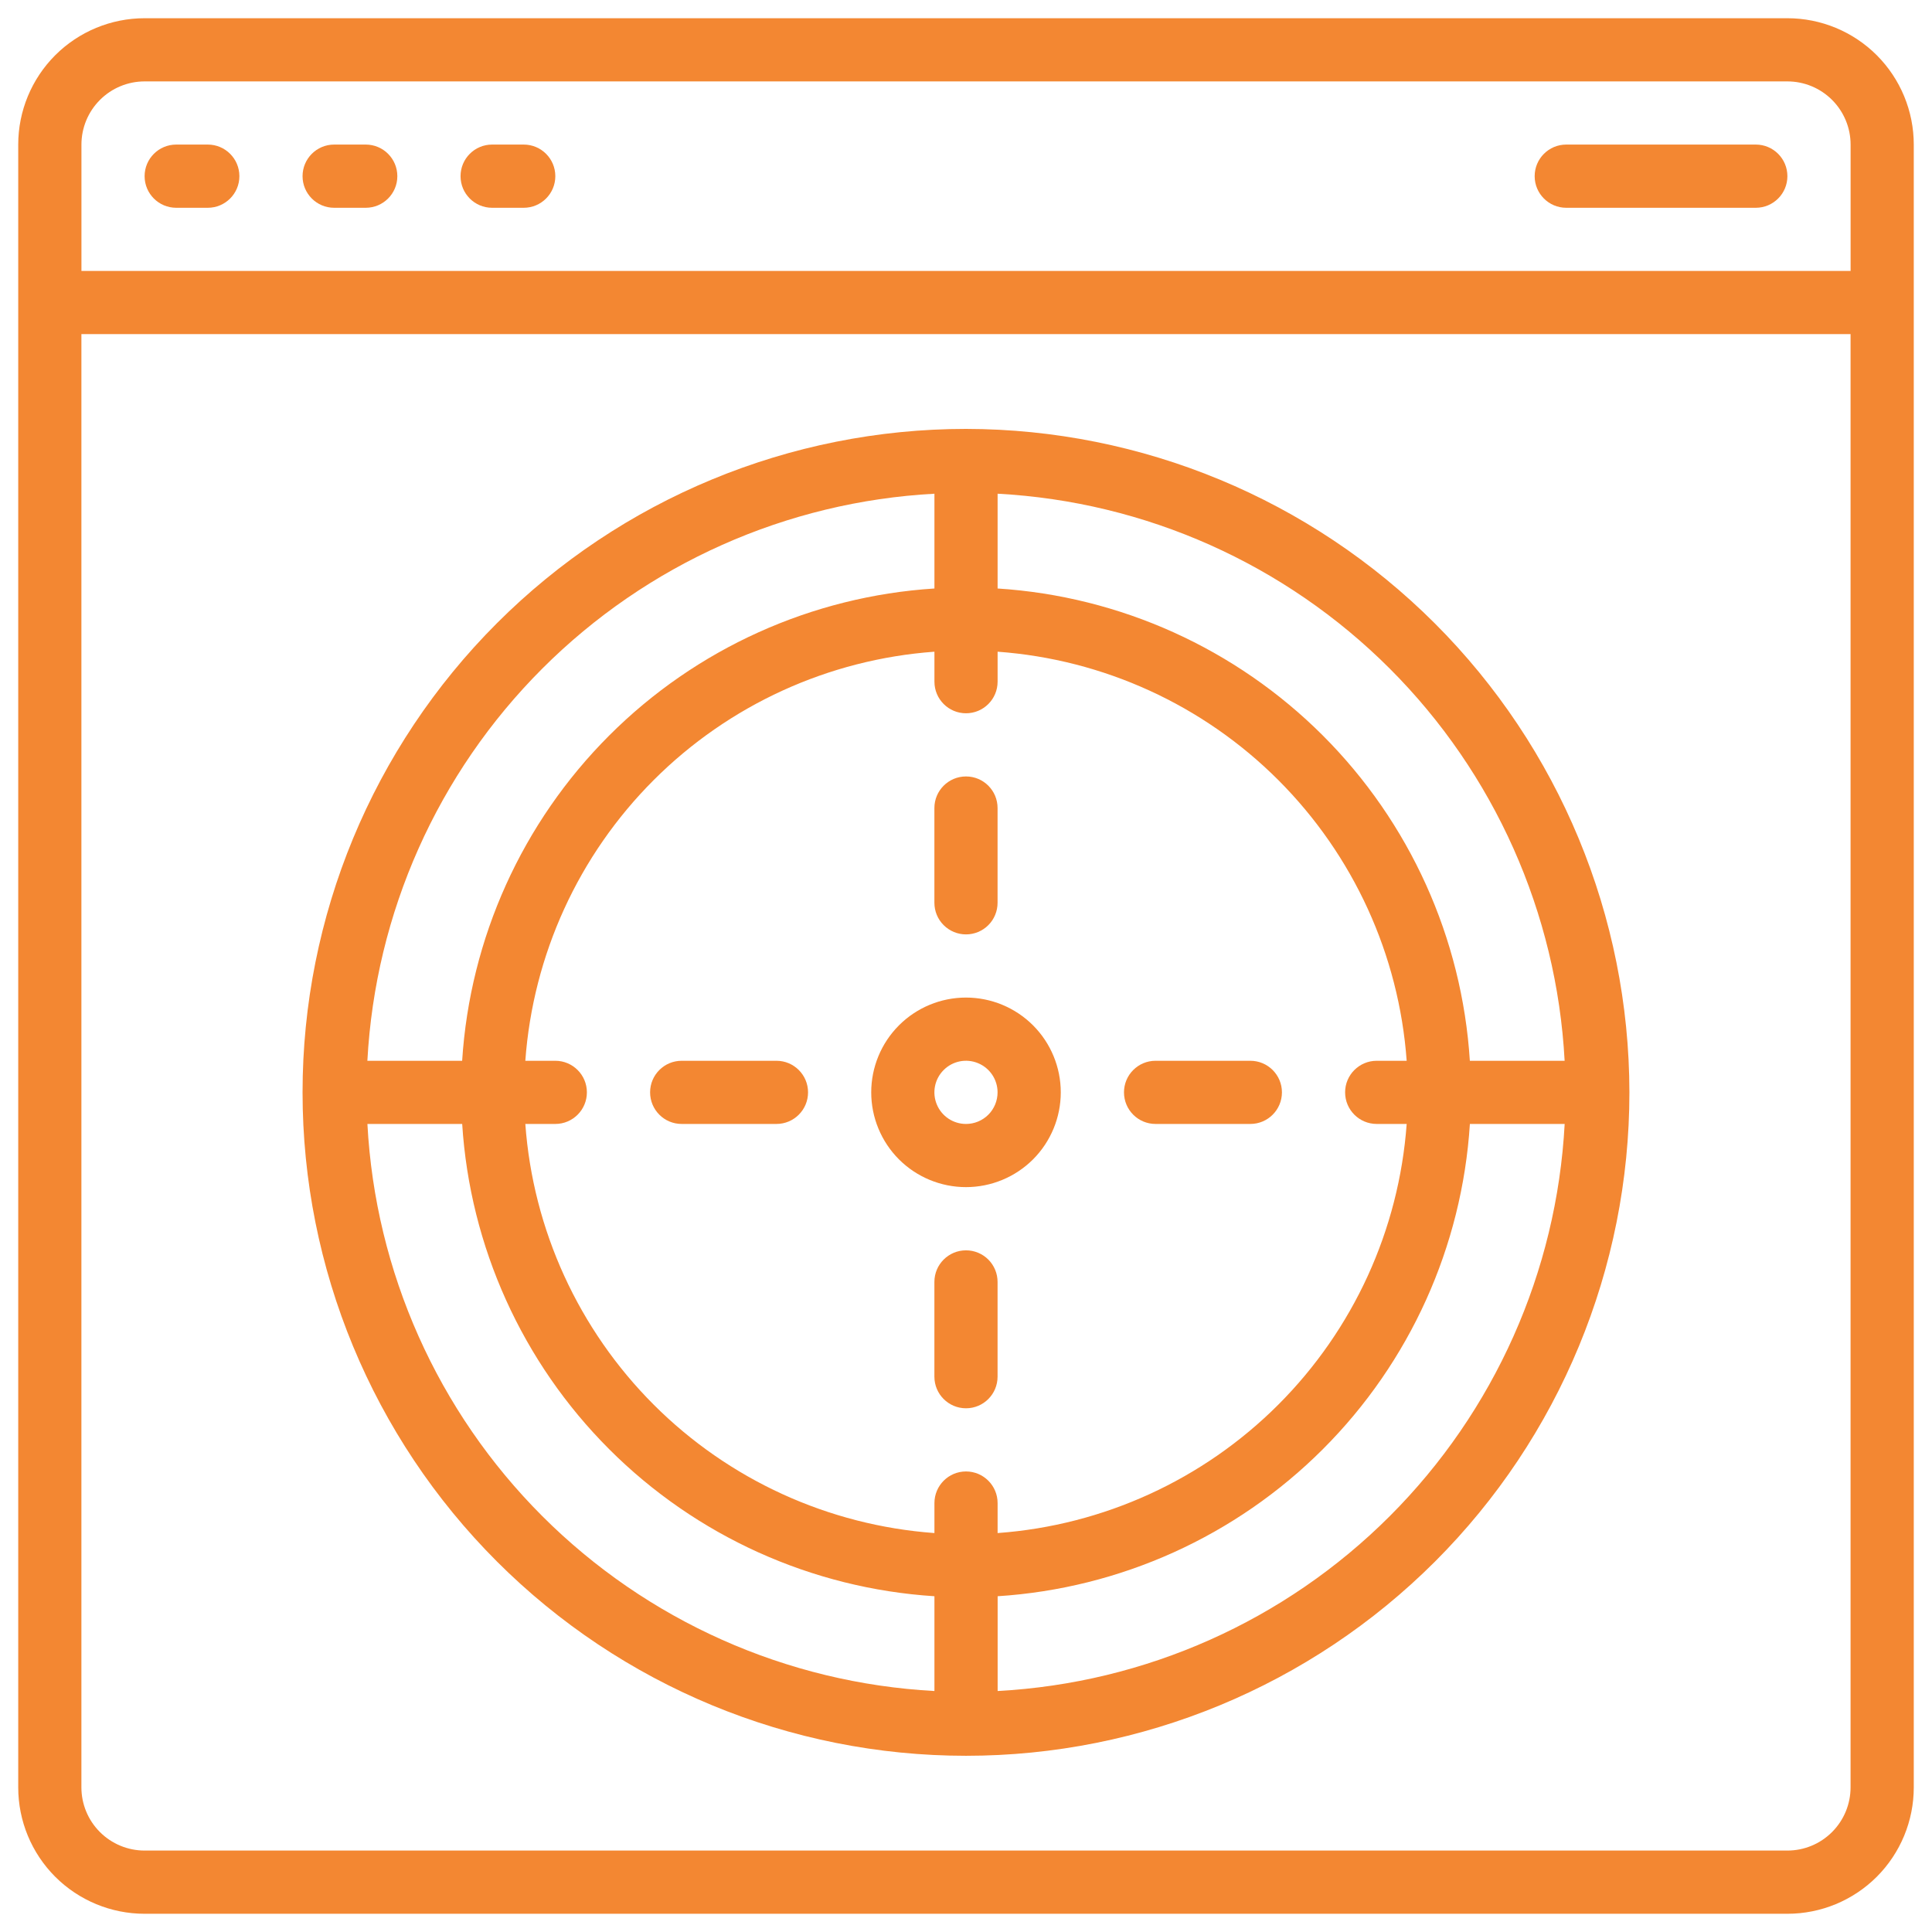 <svg width="53" height="53" viewBox="0 0 53 53" fill="none" xmlns="http://www.w3.org/2000/svg">
<g clip-path="url(#clip0_32_70)">
<path d="M49.033 0.5H3.967C3.047 0.5 2.166 0.865 1.515 1.515C0.865 2.166 0.5 3.047 0.5 3.967V49.033C0.5 49.953 0.865 50.834 1.515 51.485C2.166 52.135 3.047 52.5 3.967 52.5H49.033C49.953 52.5 50.834 52.135 51.485 51.485C52.135 50.834 52.5 49.953 52.5 49.033V3.967C52.5 3.047 52.135 2.166 51.485 1.515C50.834 0.865 49.953 0.5 49.033 0.5ZM3.967 2.233H49.033C49.493 2.233 49.934 2.416 50.259 2.741C50.584 3.066 50.767 3.507 50.767 3.966V7.433H2.234V3.966C2.234 3.507 2.417 3.066 2.742 2.741C3.067 2.416 3.507 2.233 3.967 2.233ZM49.033 50.766H3.967C3.507 50.766 3.066 50.583 2.741 50.258C2.416 49.933 2.233 49.492 2.233 49.033V9.166H50.766V49.033C50.766 49.492 50.583 49.933 50.258 50.258C49.933 50.583 49.493 50.766 49.033 50.766Z" fill="#F38732"/>
<path d="M4.834 5.7H5.7C6.179 5.7 6.567 5.312 6.567 4.833C6.567 4.354 6.179 3.966 5.7 3.966H4.834C4.355 3.966 3.967 4.354 3.967 4.833C3.967 5.312 4.355 5.7 4.834 5.7Z" fill="#F38732"/>
<path d="M9.166 5.7H10.033C10.512 5.7 10.9 5.312 10.9 4.833C10.9 4.354 10.512 3.966 10.033 3.966H9.166C8.688 3.966 8.3 4.354 8.3 4.833C8.3 5.312 8.688 5.7 9.166 5.7Z" fill="#F38732"/>
<path d="M13.5 5.7H14.367C14.846 5.7 15.234 5.312 15.234 4.833C15.234 4.354 14.846 3.966 14.367 3.966H13.5C13.021 3.966 12.634 4.354 12.634 4.833C12.634 5.312 13.021 5.7 13.5 5.7Z" fill="#F38732"/>
<path d="M42.966 5.7H48.166C48.645 5.7 49.033 5.312 49.033 4.833C49.033 4.354 48.645 3.966 48.166 3.966H42.966C42.488 3.966 42.1 4.354 42.1 4.833C42.1 5.312 42.488 5.7 42.966 5.7Z" fill="#F38732"/>
<path d="M26.5 27.366C25.81 27.366 25.149 27.64 24.661 28.128C24.174 28.615 23.9 29.277 23.9 29.966C23.9 30.656 24.174 31.317 24.661 31.805C25.149 32.292 25.81 32.566 26.5 32.566C27.189 32.566 27.851 32.292 28.339 31.805C28.826 31.317 29.1 30.656 29.1 29.966C29.1 29.277 28.826 28.615 28.339 28.128C27.851 27.64 27.189 27.366 26.5 27.366ZM26.5 30.833C26.149 30.833 25.833 30.622 25.699 30.298C25.565 29.974 25.639 29.601 25.887 29.354C26.135 29.105 26.508 29.031 26.831 29.166C27.155 29.3 27.366 29.616 27.366 29.966C27.366 30.196 27.275 30.417 27.113 30.579C26.95 30.742 26.73 30.833 26.5 30.833Z" fill="#F38732"/>
<path d="M26.5 11.766C21.673 11.766 17.043 13.684 13.631 17.097C10.218 20.51 8.3 25.14 8.3 29.966C8.3 34.793 10.218 39.423 13.631 42.835C17.044 46.248 21.673 48.166 26.5 48.166C31.327 48.166 35.956 46.248 39.369 42.835C42.782 39.422 44.699 34.793 44.699 29.966C44.694 25.141 42.775 20.515 39.363 17.103C35.95 13.691 31.325 11.772 26.5 11.766ZM42.922 29.1H40.322C40.108 25.734 38.674 22.562 36.289 20.177C33.904 17.793 30.732 16.359 27.367 16.144V13.544C31.422 13.761 35.253 15.47 38.125 18.342C40.996 21.213 42.705 25.045 42.922 29.1ZM37.767 30.833H38.589C38.378 33.74 37.128 36.473 35.067 38.534C33.007 40.594 30.273 41.844 27.367 42.056V41.233C27.367 40.755 26.979 40.366 26.5 40.366C26.021 40.366 25.634 40.755 25.634 41.233V42.056C22.727 41.844 19.994 40.595 17.933 38.534C15.873 36.473 14.622 33.74 14.411 30.833H15.234C15.712 30.833 16.1 30.445 16.1 29.966C16.1 29.488 15.712 29.1 15.234 29.1H14.411C14.622 26.193 15.872 23.46 17.933 21.399C19.994 19.339 22.727 18.089 25.634 17.878V18.7C25.634 19.179 26.021 19.567 26.5 19.567C26.979 19.567 27.367 19.179 27.367 18.7V17.878C30.273 18.089 33.007 19.339 35.067 21.399C37.128 23.46 38.378 26.193 38.589 29.1H37.767C37.288 29.1 36.9 29.488 36.9 29.966C36.9 30.445 37.288 30.833 37.767 30.833ZM25.634 13.544V16.144C22.268 16.359 19.096 17.793 16.712 20.177C14.327 22.562 12.893 25.734 12.678 29.1H10.078C10.296 25.045 12.004 21.213 14.876 18.342C17.747 15.47 21.579 13.762 25.634 13.544ZM10.079 30.833H12.679C12.893 34.199 14.327 37.371 16.712 39.756C19.097 42.141 22.269 43.574 25.634 43.789V46.389C21.579 46.171 17.748 44.463 14.876 41.591C12.005 38.72 10.296 34.889 10.079 30.833ZM27.368 46.389V43.789C30.733 43.574 33.905 42.14 36.29 39.755C38.675 37.371 40.109 34.199 40.323 30.833H42.923C42.706 34.888 40.997 38.72 38.126 41.591C35.254 44.463 31.423 46.171 27.368 46.389Z" fill="#F38732"/>
<path d="M26.5 25.633C26.73 25.633 26.95 25.542 27.113 25.379C27.275 25.217 27.366 24.996 27.366 24.766V22.166C27.366 21.688 26.979 21.3 26.5 21.3C26.021 21.3 25.633 21.688 25.633 22.166V24.766C25.633 24.996 25.724 25.217 25.887 25.379C26.05 25.542 26.27 25.633 26.5 25.633Z" fill="#F38732"/>
<path d="M21.3 29.1H18.7C18.221 29.1 17.834 29.488 17.834 29.966C17.834 30.445 18.221 30.833 18.7 30.833H21.3C21.779 30.833 22.167 30.445 22.167 29.966C22.167 29.488 21.779 29.1 21.3 29.1Z" fill="#F38732"/>
<path d="M26.5 34.3C26.021 34.3 25.633 34.688 25.633 35.166V37.766C25.633 38.245 26.021 38.633 26.5 38.633C26.979 38.633 27.366 38.245 27.366 37.766V35.166C27.366 34.937 27.275 34.716 27.113 34.554C26.95 34.391 26.73 34.3 26.5 34.3Z" fill="#F38732"/>
<path d="M34.3 29.1H31.7C31.221 29.1 30.834 29.488 30.834 29.966C30.834 30.445 31.221 30.833 31.7 30.833H34.3C34.779 30.833 35.167 30.445 35.167 29.966C35.167 29.488 34.779 29.1 34.3 29.1Z" fill="#F38732"/>
</g>
<defs>
<clipPath id="clip0_32_70">
<rect width="52" height="52" fill="white" transform="translate(0.5 0.5)"/>
</clipPath>
</defs>
</svg>
